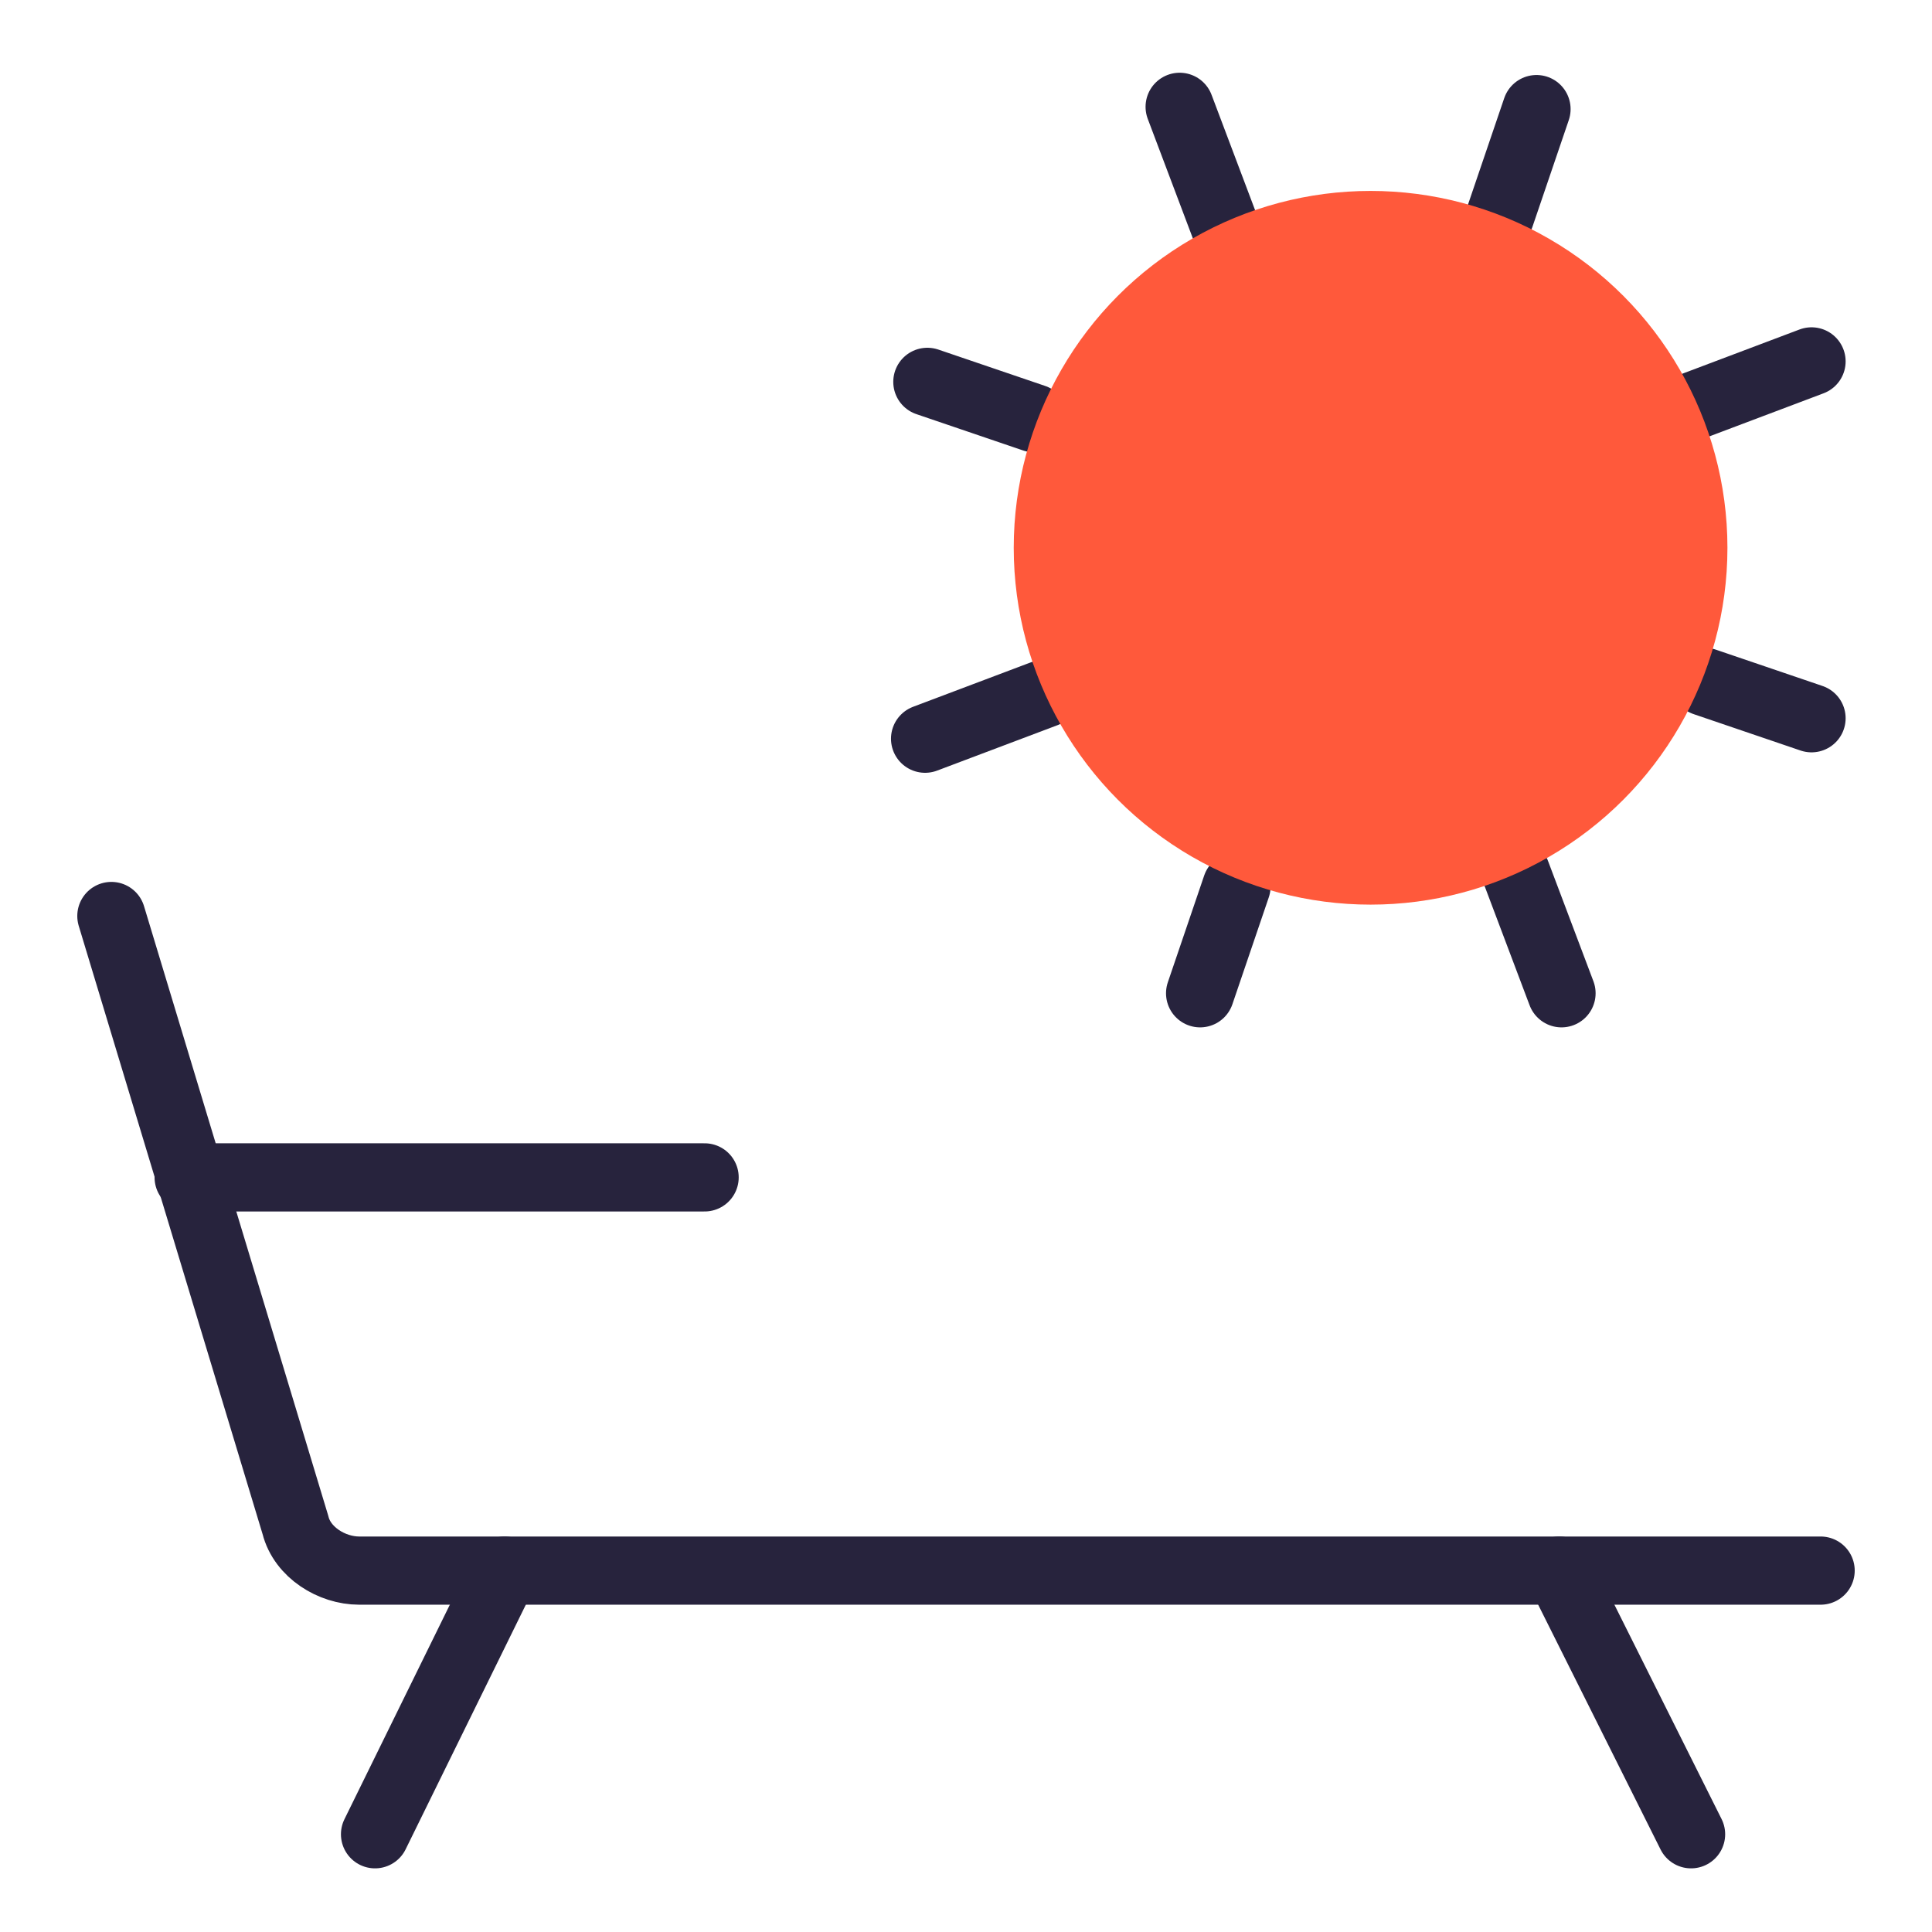 <?xml version="1.0" encoding="UTF-8"?>
<svg id="Layer_1" xmlns="http://www.w3.org/2000/svg" baseProfile="tiny" version="1.2" viewBox="0 0 85 85">
  <!-- Generator: Adobe Illustrator 29.0.0, SVG Export Plug-In . SVG Version: 2.1.0 Build 186)  -->
  <path id="Shape8" d="M4.9,40.3l8.1,26.8c.3,1.2,1.6,2,2.8,2h64.3" fill="none" stroke="#27233d" stroke-linecap="round" stroke-linejoin="round" stroke-width="3"/>
  <line id="Shape9" x1="22.2" y1="69.1" x2="16.5" y2="80.7" fill="none" stroke="#27233d" stroke-linecap="round" stroke-linejoin="round" stroke-width="3"/>
  <line id="Shape10" x1="68.6" y1="69.1" x2="74.4" y2="80.7" fill="none" stroke="#27233d" stroke-linecap="round" stroke-linejoin="round" stroke-width="3"/>
  <line id="Shape11" x1="8.3" y1="51.8" x2="31" y2="51.8" fill="none" stroke="#27233d" stroke-linecap="round" stroke-linejoin="round" stroke-width="3"/>
  <g id="Layer_1-2">
    <g>
      <path d="M79.7,31.6l-4.7-1.6" fill="none" stroke="#27233d" stroke-linecap="round" stroke-linejoin="round" stroke-width="3"/>
      <path d="M45.5,18.4l-4.7-1.6" fill="none" stroke="#27233d" stroke-linecap="round" stroke-linejoin="round" stroke-width="3"/>
      <path d="M52.8,43.7l1.6-4.7" fill="none" stroke="#27233d" stroke-linecap="round" stroke-linejoin="round" stroke-width="3"/>
      <path d="M66,9.5l1.6-4.7" fill="none" stroke="#27233d" stroke-linecap="round" stroke-linejoin="round" stroke-width="3"/>
      <path d="M68.7,43.7l-2-5.3" fill="none" stroke="#27233d" stroke-linecap="round" stroke-linejoin="round" stroke-width="3"/>
      <path d="M53.9,10l-2-5.3" fill="none" stroke="#27233d" stroke-linecap="round" stroke-linejoin="round" stroke-width="3"/>
      <path d="M40.7,32.5l5.3-2" fill="none" stroke="#27233d" stroke-linecap="round" stroke-linejoin="round" stroke-width="3"/>
      <path d="M74.4,17.9l5.3-2" fill="none" stroke="#27233d" stroke-linecap="round" stroke-linejoin="round" stroke-width="3"/>
      <circle cx="60.3" cy="24.1" r="15.7" fill="#ff593b"/>
    </g>
  </g>
</svg>